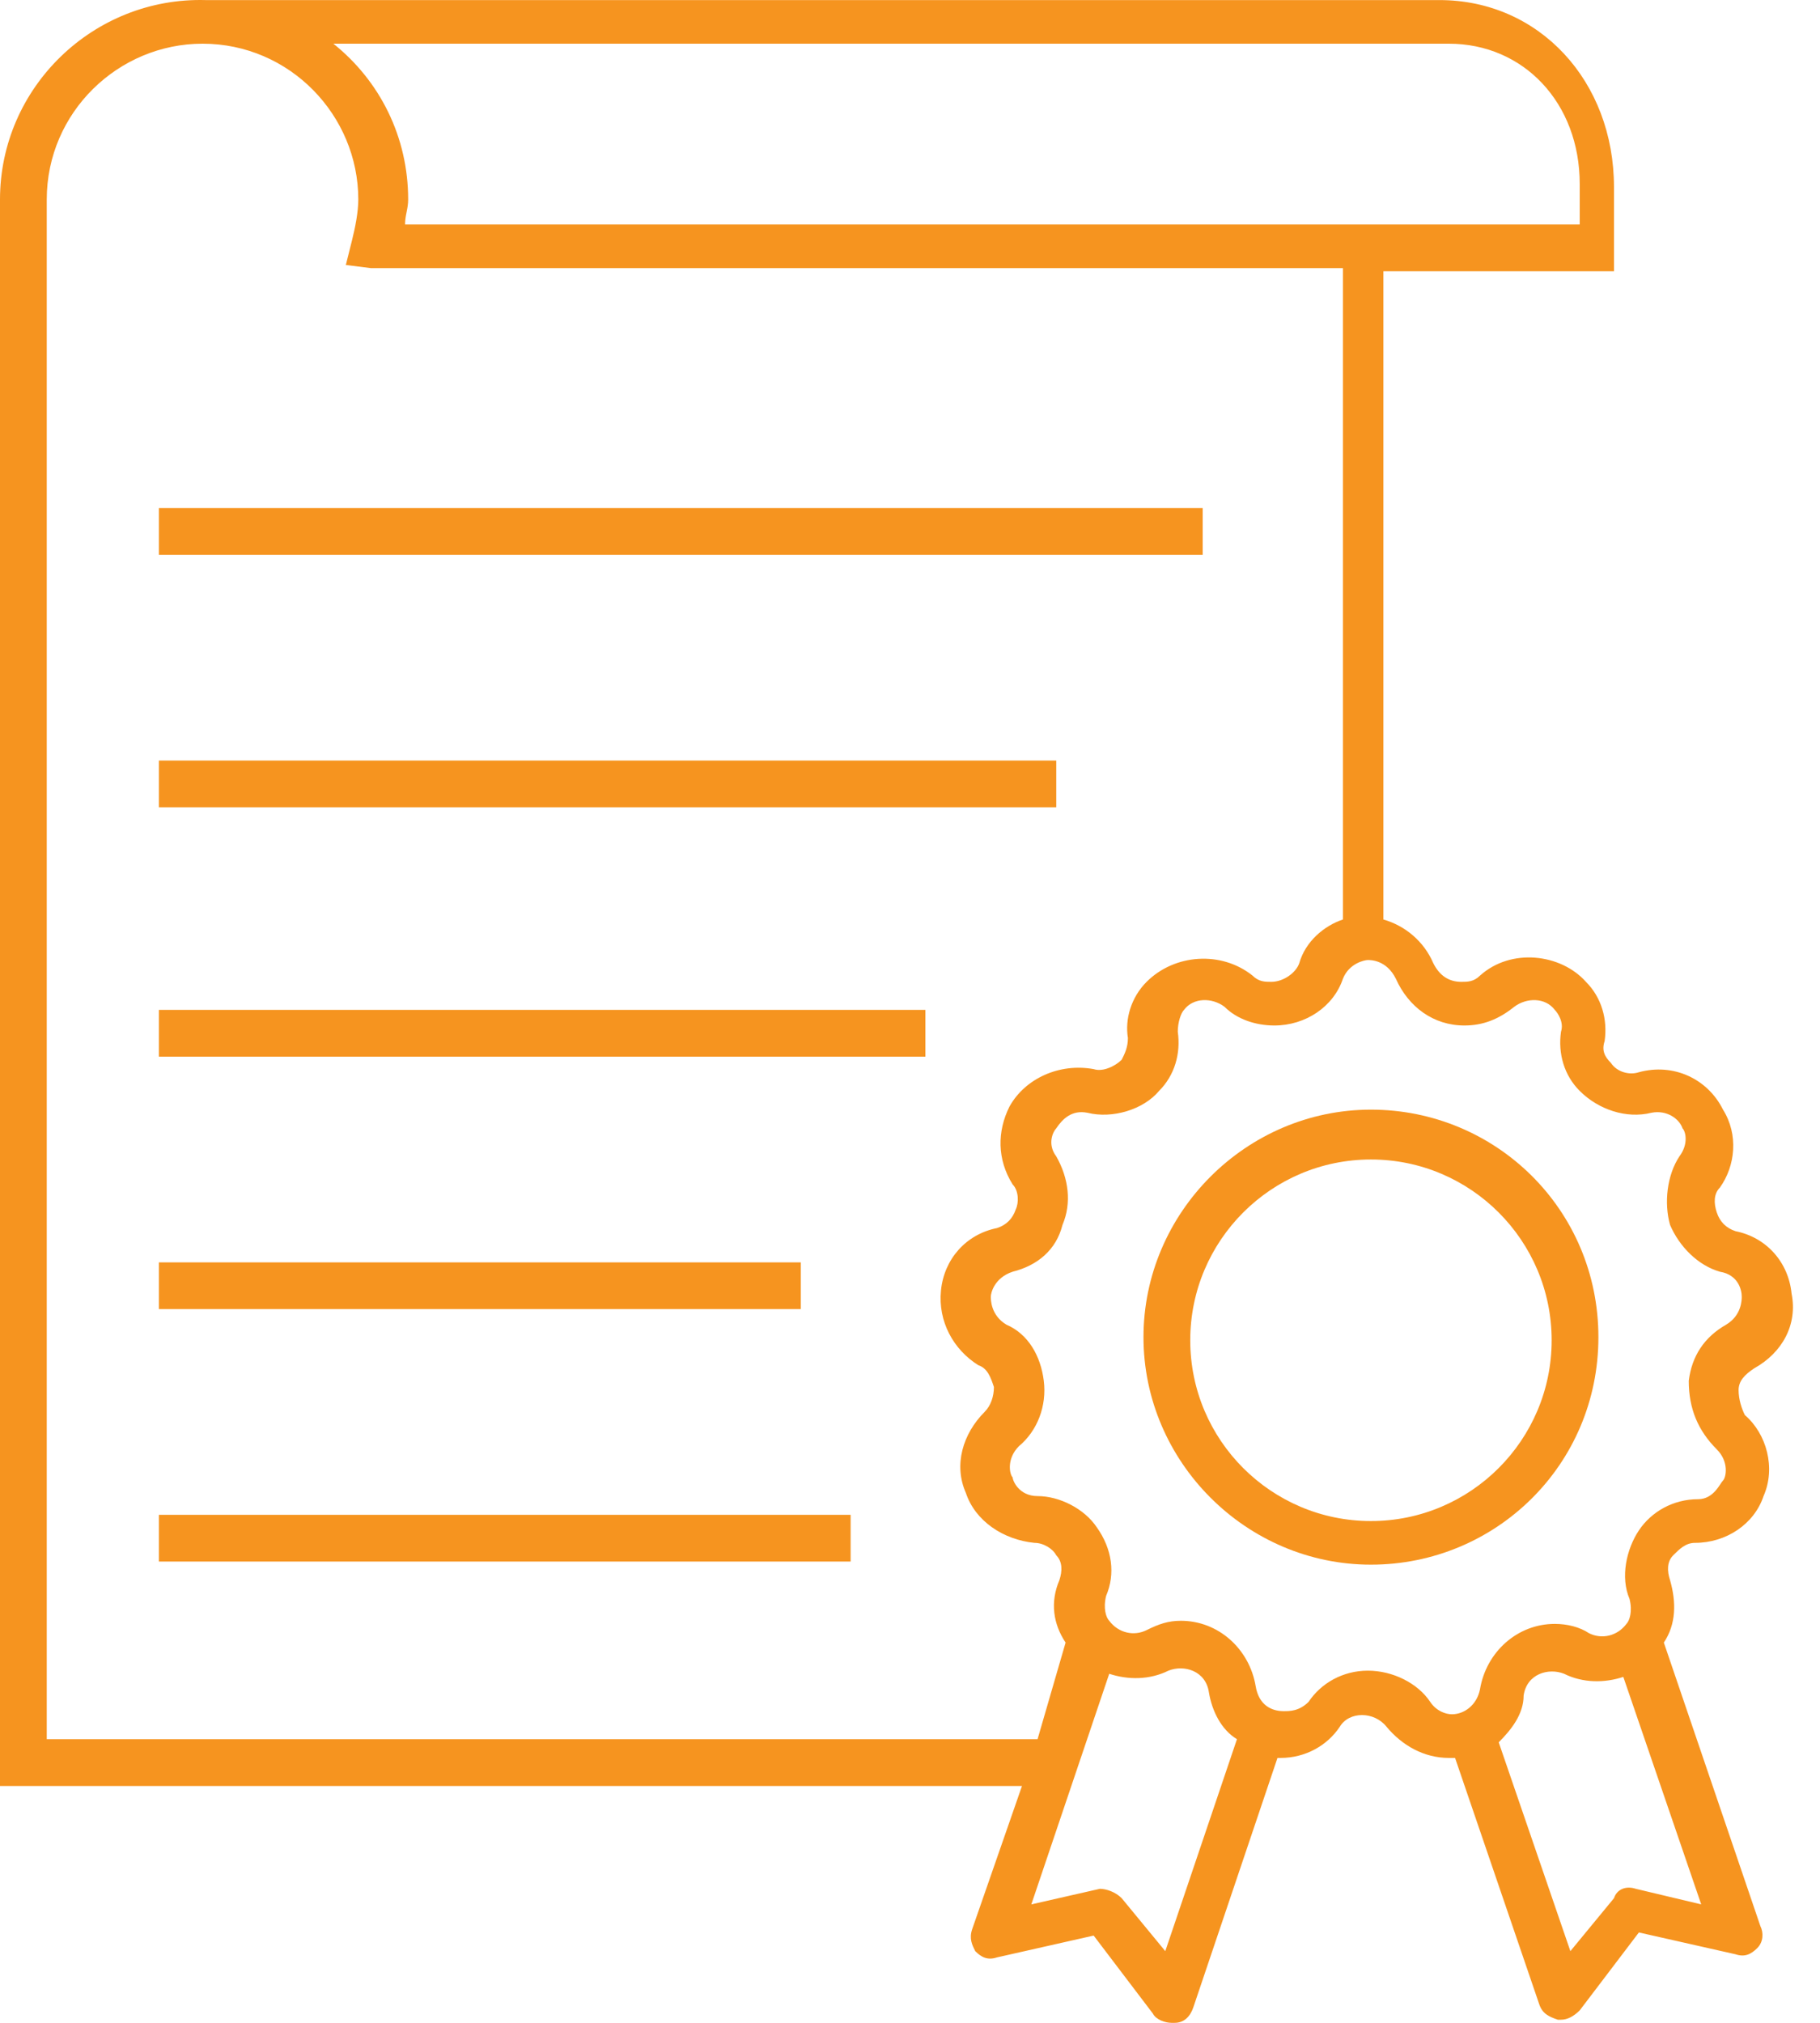 <svg width="45" height="50" viewBox="0 0 45 50" fill="none" xmlns="http://www.w3.org/2000/svg">
<path d="M3.929 12.559H29.737V13.715H3.929V12.559ZM3.929 18.799H26.116V19.955H3.929V18.799ZM3.929 24.962H22.881V26.118H3.929V24.962ZM3.929 31.203H19.799V32.358H3.929V31.203ZM3.929 37.443H21.032V38.598H3.929V37.443Z" fill="#F6941F"/>
<path d="M42.987 34.361C42.987 34.13 43.142 33.976 43.373 33.822C44.066 33.437 44.451 32.743 44.297 31.973C44.22 31.203 43.681 30.586 42.91 30.432C42.679 30.355 42.525 30.201 42.448 29.97C42.371 29.739 42.371 29.508 42.525 29.354C42.91 28.814 42.987 28.044 42.602 27.428C42.217 26.657 41.37 26.272 40.522 26.503C40.291 26.58 39.983 26.503 39.829 26.272C39.675 26.118 39.598 25.964 39.675 25.733C39.752 25.194 39.598 24.654 39.213 24.269C38.596 23.576 37.364 23.422 36.593 24.115C36.439 24.269 36.285 24.269 36.131 24.269C35.823 24.269 35.592 24.115 35.438 23.807C35.207 23.268 34.744 22.882 34.205 22.728V6.704H39.906V4.624C39.906 2.005 38.057 0.002 35.592 0.002H5.085C2.311 -0.075 0 2.159 0 4.932V44.145H25.269L24.036 47.689C23.959 47.92 24.036 48.074 24.113 48.228C24.267 48.382 24.421 48.459 24.652 48.382L27.041 47.843L28.504 49.769C28.581 49.923 28.812 50 28.966 50H29.044C29.275 50 29.429 49.846 29.506 49.615L31.586 43.452H31.663C32.279 43.452 32.819 43.144 33.127 42.681C33.358 42.296 33.974 42.296 34.282 42.681C34.667 43.144 35.207 43.452 35.823 43.452H35.977L38.057 49.538C38.134 49.769 38.288 49.846 38.519 49.923H38.596C38.75 49.923 38.904 49.846 39.059 49.692L40.522 47.766L42.91 48.305C43.142 48.382 43.296 48.305 43.45 48.151C43.604 47.997 43.604 47.766 43.527 47.612L41.139 40.601C41.447 40.139 41.447 39.6 41.293 39.06C41.216 38.829 41.216 38.598 41.37 38.444C41.524 38.29 41.678 38.136 41.909 38.136C42.679 38.136 43.373 37.674 43.604 36.98C43.912 36.287 43.681 35.44 43.142 34.977C43.065 34.823 42.987 34.592 42.987 34.361ZM35.823 1.08C37.672 1.08 39.059 2.544 39.059 4.547V5.549H10.015C10.015 5.318 10.092 5.164 10.092 4.932C10.092 3.392 9.399 2.005 8.243 1.08H35.823ZM1.156 42.989V4.932C1.156 2.775 2.927 1.08 5.008 1.08C7.165 1.08 8.859 2.852 8.859 4.932C8.859 5.241 8.782 5.626 8.705 5.934L8.551 6.55L9.168 6.627H33.204V22.728C32.741 22.882 32.279 23.268 32.125 23.807C32.048 24.038 31.74 24.269 31.432 24.269C31.278 24.269 31.124 24.269 30.97 24.115C30.199 23.499 29.044 23.576 28.35 24.269C27.965 24.654 27.811 25.194 27.888 25.656C27.888 25.887 27.811 26.041 27.734 26.195C27.58 26.349 27.272 26.503 27.041 26.426C26.193 26.272 25.346 26.657 24.96 27.351C24.652 27.967 24.652 28.66 25.038 29.277C25.192 29.431 25.192 29.739 25.115 29.893C25.038 30.124 24.884 30.278 24.652 30.355C23.882 30.509 23.343 31.125 23.266 31.896C23.189 32.666 23.574 33.36 24.19 33.745C24.421 33.822 24.498 34.053 24.575 34.284C24.575 34.515 24.498 34.746 24.344 34.9C23.805 35.44 23.574 36.21 23.882 36.903C24.113 37.597 24.806 38.059 25.577 38.136C25.808 38.136 26.039 38.29 26.116 38.444C26.27 38.598 26.27 38.829 26.193 39.06C25.962 39.6 26.039 40.139 26.347 40.601L25.654 42.989H1.156ZM28.812 48.228L27.734 46.919C27.58 46.764 27.349 46.687 27.195 46.687L25.5 47.072L27.426 41.372C27.888 41.526 28.427 41.526 28.89 41.295C29.275 41.141 29.814 41.295 29.891 41.834C29.968 42.296 30.199 42.758 30.584 42.989L28.812 48.228ZM40.445 46.687C40.214 46.61 39.983 46.687 39.906 46.919L38.828 48.228L37.056 43.066C37.364 42.758 37.672 42.373 37.672 41.911C37.749 41.372 38.288 41.218 38.673 41.372C39.136 41.603 39.675 41.603 40.137 41.449L42.063 47.072L40.445 46.687ZM42.448 35.825C42.756 36.133 42.679 36.518 42.602 36.595C42.525 36.672 42.371 37.057 41.986 37.057C41.37 37.057 40.831 37.366 40.522 37.828C40.214 38.29 40.06 38.983 40.291 39.523C40.368 39.831 40.291 40.062 40.214 40.139C39.983 40.447 39.598 40.524 39.29 40.37C39.059 40.216 38.75 40.139 38.442 40.139C37.518 40.139 36.747 40.832 36.593 41.757C36.516 42.142 36.208 42.373 35.9 42.373C35.746 42.373 35.515 42.296 35.361 42.065C35.053 41.603 34.436 41.295 33.82 41.295C33.204 41.295 32.664 41.603 32.356 42.065C32.125 42.296 31.894 42.296 31.74 42.296C31.432 42.296 31.124 42.142 31.047 41.68C30.892 40.755 30.122 40.062 29.198 40.062C28.89 40.062 28.658 40.139 28.35 40.293C28.042 40.447 27.657 40.37 27.426 40.062C27.349 39.985 27.272 39.754 27.349 39.446C27.58 38.906 27.503 38.29 27.118 37.751C26.809 37.289 26.193 36.98 25.654 36.98C25.192 36.98 25.038 36.595 25.038 36.518C24.96 36.441 24.884 36.056 25.192 35.748C25.654 35.363 25.885 34.746 25.808 34.13C25.731 33.514 25.423 32.974 24.884 32.743C24.498 32.512 24.498 32.127 24.498 32.05C24.498 31.973 24.575 31.588 25.038 31.434C25.654 31.28 26.116 30.894 26.27 30.278C26.501 29.739 26.424 29.122 26.116 28.583C25.885 28.275 26.039 27.967 26.116 27.89C26.27 27.659 26.501 27.428 26.887 27.505C27.503 27.659 28.273 27.428 28.658 26.965C29.044 26.58 29.198 26.041 29.121 25.502C29.121 25.271 29.198 25.04 29.275 24.962C29.506 24.654 29.968 24.654 30.276 24.885C30.584 25.194 31.047 25.348 31.509 25.348C32.279 25.348 32.972 24.885 33.204 24.192C33.358 23.807 33.743 23.73 33.82 23.73C33.897 23.73 34.282 23.73 34.513 24.192C34.822 24.885 35.438 25.348 36.208 25.348C36.67 25.348 37.056 25.194 37.441 24.885C37.749 24.654 38.211 24.654 38.442 24.962C38.519 25.04 38.673 25.271 38.596 25.502C38.519 26.041 38.673 26.58 39.059 26.965C39.521 27.428 40.214 27.659 40.831 27.505C41.216 27.428 41.524 27.659 41.601 27.89C41.678 27.967 41.755 28.275 41.524 28.583C41.216 29.046 41.139 29.739 41.293 30.278C41.524 30.817 41.986 31.28 42.525 31.434C42.988 31.511 43.065 31.896 43.065 32.05C43.065 32.127 43.065 32.512 42.679 32.743C42.14 33.051 41.832 33.514 41.755 34.13C41.755 34.823 41.986 35.363 42.448 35.825Z" fill="#F6941F"/>
<path d="M33.897 27.428C30.816 27.428 28.273 29.97 28.273 33.052C28.273 36.133 30.816 38.675 33.897 38.675C36.979 38.675 39.521 36.21 39.521 33.052C39.521 29.893 36.979 27.428 33.897 27.428ZM33.897 37.597C31.432 37.597 29.429 35.594 29.429 33.129C29.429 30.663 31.432 28.66 33.897 28.66C36.362 28.66 38.365 30.663 38.365 33.129C38.365 35.594 36.362 37.597 33.897 37.597Z" fill="#F6941F"/>
</svg>
